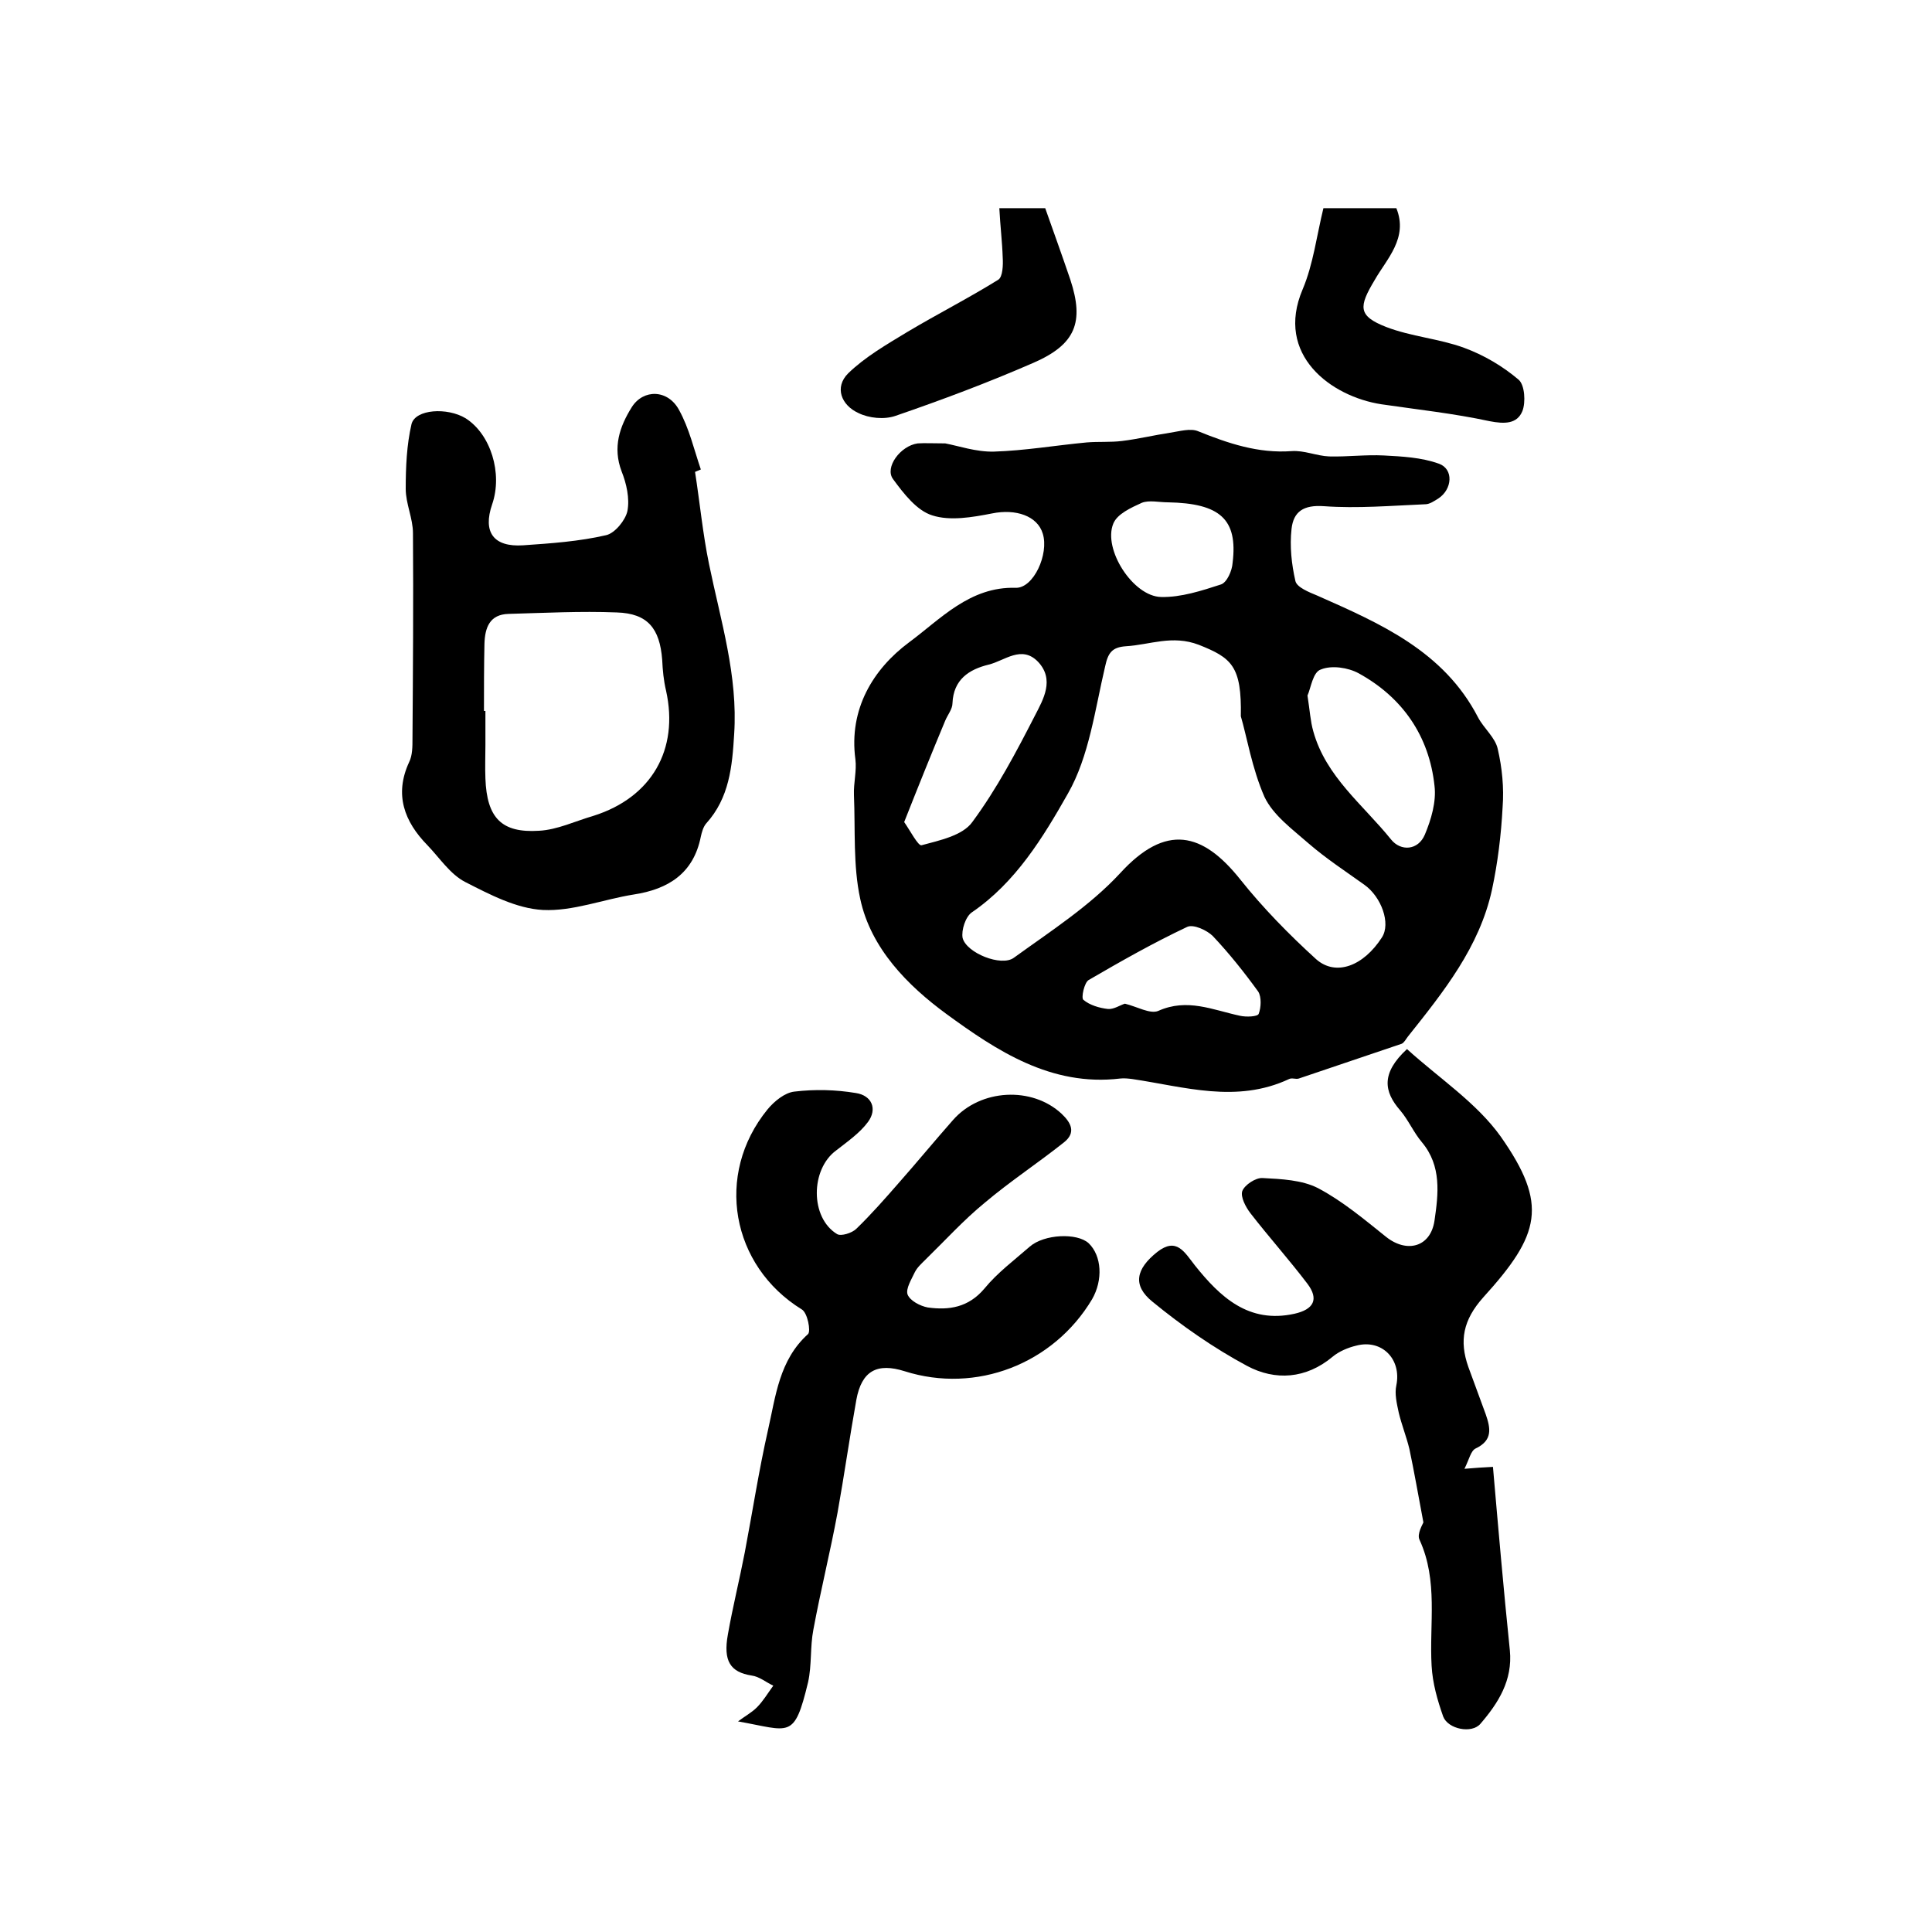 <?xml version="1.0" encoding="utf-8"?>
<!-- Generator: Adobe Illustrator 22.0.0, SVG Export Plug-In . SVG Version: 6.00 Build 0)  -->
<svg version="1.1" id="图层_1" xmlns="http://www.w3.org/2000/svg" xmlns:xlink="http://www.w3.org/1999/xlink" x="0px" y="0px"
	 viewBox="0 0 400 400" style="enable-background:new 0 0 400 400;" xml:space="preserve">
<style type="text/css">
	.st0{fill:#FFFFFF;}
</style>
<g>
	
	<path d="M195.7,91.8c2.7,0.5,6.4,1.8,10.1,1.7c6.4-0.2,12.8-1.3,19.2-1.9c2.4-0.2,4.9,0,7.3-0.3c3.3-0.4,6.6-1.2,9.9-1.7
		c2-0.3,4.3-1,5.9-0.3c6.2,2.5,12.4,4.6,19.3,4.1c2.6-0.2,5.2,1,7.8,1.1c3.8,0.1,7.6-0.4,11.3-0.2c3.8,0.2,7.8,0.4,11.4,1.7
		c3.1,1.1,2.8,5.3-0.1,7.2c-0.8,0.5-1.8,1.2-2.7,1.2c-7,0.3-14.1,0.9-21,0.4c-4.2-0.3-6.3,1.1-6.7,4.7c-0.4,3.6,0,7.3,0.8,10.8
		c0.3,1.3,2.8,2.3,4.5,3c13.1,5.8,26.2,11.5,33.3,25.2c1.2,2.3,3.6,4.2,4.1,6.6c0.9,3.9,1.3,8,1,12c-0.3,5.7-1,11.5-2.2,17.1
		c-2.6,11.9-10,21.1-17.4,30.4c-0.4,0.5-0.8,1.3-1.3,1.5c-7.1,2.4-14.2,4.8-21.3,7.2c-0.6,0.2-1.4-0.2-2,0.1
		c-10.9,5.1-21.7,1.6-32.5,0c-0.8-0.1-1.7-0.2-2.5-0.1c-14.3,1.7-25.6-5.8-36-13.4c-7.9-5.8-15.6-13.5-17.8-23.8
		c-1.5-6.9-1-14.3-1.3-21.5c-0.1-2.5,0.6-5,0.3-7.4c-1.4-10.4,3.7-18.7,11.1-24.2c6.5-4.8,12.6-11.6,22.1-11.3
		c3.7,0.1,6.9-7,5.6-11.2c-1.1-3.7-5.6-5.2-10.5-4.2c-4.1,0.8-8.7,1.6-12.4,0.4c-3.2-1-5.9-4.5-8.1-7.5c-1.8-2.4,1.5-6.9,5.1-7.4
		C191.6,91.7,193.1,91.8,195.7,91.8z M256.9,148.3c0.2-10.4-1.9-12.1-8.7-14.8c-5.5-2.1-10.1,0-15.1,0.3c-2.9,0.2-3.7,1.4-4.3,4.2
		c-2.1,8.9-3.3,18.6-7.7,26.3c-5.1,9-10.8,18.4-19.9,24.6c-1.3,0.9-2.2,3.7-1.9,5.3c0.8,3.1,8,6,10.6,4.1c7.6-5.5,15.7-10.7,22-17.5
		c9.5-10.4,17.1-8.5,24.9,1.3c4.7,5.9,10.1,11.4,15.7,16.5c4.1,3.6,9.8,1.4,13.6-4.5c1.9-2.9-0.1-8.4-3.6-10.9
		c-3.9-2.8-7.9-5.4-11.6-8.6c-3.3-2.9-7.3-5.8-9.1-9.6C259.2,159.1,258.1,152.3,256.9,148.3z M187.2,170.2c1.2,1.7,2.9,5,3.6,4.8
		c3.7-1,8.5-2,10.5-4.8c5.1-6.9,9.1-14.5,13-22.1c1.7-3.3,4.1-7.4,0.6-11.1c-3.4-3.5-6.9-0.2-10.2,0.6c-4.1,1-7.3,3.1-7.5,8
		c0,1.2-1,2.4-1.5,3.6C192.9,155.9,190.2,162.6,187.2,170.2z M270.7,144c0.5,3.2,0.6,5.3,1.2,7.4c2.6,9.4,10.3,15.2,16.1,22.4
		c2,2.5,5.6,2.3,7-1c1.3-3.1,2.4-6.8,2-10.1c-1.1-10.3-6.6-18.3-15.7-23.3c-2.2-1.2-5.6-1.7-7.8-0.8
		C271.8,139.1,271.4,142.5,270.7,144z M232.9,207.8c2.5,0.6,5.2,2.2,6.9,1.5c6-2.7,11.3-0.2,16.9,1c1.3,0.3,3.7,0.2,3.9-0.4
		c0.5-1.3,0.6-3.5-0.1-4.6c-2.9-4-6-7.9-9.4-11.5c-1.2-1.2-4-2.5-5.3-1.9c-7,3.3-13.7,7.1-20.4,11c-0.9,0.5-1.6,3.7-1.1,4.1
		c1.3,1.1,3.3,1.7,5.1,1.9C230.6,209,231.9,208.1,232.9,207.8z M241.8,104c-1.8,0-3.9-0.5-5.4,0.1c-2.2,1-5.1,2.3-5.9,4.3
		c-2.2,5.3,4.1,15.1,9.9,15.2c4.1,0.1,8.4-1.3,12.4-2.6c1.2-0.4,2.3-2.8,2.4-4.5C256.3,107.5,252.6,104.2,241.8,104z"/>
	<path d="M143.9,97.7c1,6.4,1.6,12.8,2.9,19.1c2.4,11.7,6,23.1,5.2,35.2c-0.4,6.7-1,13.2-5.8,18.5c-0.6,0.7-0.9,1.8-1.1,2.7
		c-1.5,7.6-6.7,10.9-13.9,12c-6.3,1-12.6,3.5-18.8,3.2c-5.5-0.3-11-3.2-16.1-5.8c-3.1-1.6-5.3-5-7.8-7.6c-4.8-4.9-6.9-10.5-3.8-17.2
		c0.7-1.4,0.7-3.2,0.7-4.9c0.1-14.2,0.2-28.3,0.1-42.5c0-3.1-1.5-6.1-1.5-9.2c0-4.5,0.2-9.1,1.2-13.4c0.8-3.1,7.4-3.5,11.2-1.2
		c5.2,3.3,7.7,11.4,5.5,17.8c-2,5.8,0.3,8.9,6.4,8.5c5.8-0.4,11.6-0.8,17.2-2.1c1.8-0.4,4-3.1,4.4-5c0.5-2.6-0.2-5.7-1.2-8.2
		c-1.9-5-0.4-9.3,2.1-13.3c2.4-3.8,7.5-3.7,9.8,0.6c2.1,3.8,3.1,8.2,4.5,12.3C144.7,97.4,144.3,97.5,143.9,97.7z M100.2,147.2
		c0.1,0,0.2,0,0.3,0c0,2.3,0,4.7,0,7c0,2.3-0.1,4.7,0,7c0.3,8.1,3.3,11.3,11.1,10.8c3.8-0.2,7.5-2,11.3-3.1
		c12-3.8,17.7-13.7,15-25.9c-0.5-2.1-0.7-4.2-0.8-6.4c-0.5-6.5-3-9.6-9.4-9.8c-7.5-0.3-15,0.1-22.4,0.3c-3.9,0.1-4.9,2.8-5,6.2
		C100.2,137.9,100.2,142.6,100.2,147.2z"/>
	<path d="M152.8,356.4c1.3-1,2.8-1.8,3.9-2.9c1.3-1.3,2.3-3,3.4-4.5c-1.5-0.7-2.9-1.9-4.5-2.1c-4.4-0.7-5.9-3-4.9-8.5
		c1-5.7,2.4-11.3,3.5-17c1.6-8.4,2.9-16.9,4.8-25.3c1.6-7,2.3-14.5,8.3-19.9c0.6-0.6-0.1-4.4-1.3-5.1c-14.6-9-18.1-27.9-7.1-41.4
		c1.4-1.7,3.6-3.5,5.6-3.7c4.2-0.5,8.5-0.4,12.7,0.3c3.3,0.5,4.5,3.3,2.5,6c-1.7,2.3-4.3,4.1-6.6,5.9c-5.3,3.9-5.4,13.9,0.2,17.3
		c0.8,0.5,3.1-0.2,4-1.1c3.1-3,5.9-6.2,8.7-9.4c3.8-4.3,7.5-8.8,11.3-13.1c5.7-6.5,16.4-7,22.5-1.3c2,1.9,3,3.9,0.5,5.9
		c-5.4,4.3-11.2,8.1-16.4,12.5c-4.4,3.6-8.2,7.8-12.3,11.8c-0.8,0.8-1.7,1.6-2.2,2.6c-0.7,1.5-1.9,3.4-1.5,4.6
		c0.5,1.3,2.6,2.4,4.2,2.7c4.4,0.6,8.4,0,11.7-3.9c2.7-3.3,6.2-5.9,9.4-8.7c3-2.6,9.8-2.9,12.2-0.7c2.7,2.6,3,7.6,0.7,11.6
		c-8,13.4-24,19.6-38.8,14.9c-5.7-1.8-8.9-0.1-10,5.9c-1.4,7.8-2.5,15.6-3.9,23.4c-1.5,8.1-3.5,16.1-5,24.2
		c-0.7,3.6-0.3,7.3-1.1,10.9C164.4,360.3,163.6,358.3,152.8,356.4z"/>
	<path d="M291.3,217.2c6.6,6,14.4,11.1,19.4,18.1c9.9,14.1,8.2,20.3-3.6,33.3c-4.2,4.7-5,9-3.1,14.4c1.2,3.3,2.4,6.5,3.6,9.8
		c1,2.9,1.5,5.4-2.1,7.1c-1,0.5-1.3,2.2-2.3,4.2c2.4-0.2,3.8-0.3,5.9-0.4c1.1,12.7,2.2,25.4,3.5,38c0.6,6.2-2.4,10.9-6.1,15.2
		c-1.8,2.1-6.7,1.1-7.7-1.5c-1.2-3.4-2.2-6.9-2.4-10.5c-0.5-8.7,1.4-17.6-2.5-26.1c-0.6-1.2,0.7-3.3,0.8-3.6
		c-1.1-5.8-1.9-10.5-2.9-15.2c-0.6-2.5-1.6-5-2.2-7.5c-0.4-1.9-0.9-3.9-0.5-5.7c1.1-5.4-3-9.6-8.3-8.2c-1.7,0.4-3.6,1.2-4.9,2.3
		c-5.5,4.6-11.9,5-17.7,1.9c-6.9-3.7-13.5-8.3-19.6-13.3c-4.2-3.4-3.4-6.8,1-10.3c4-3.1,5.6,0,7.8,2.8c5.2,6.5,11.1,12.1,20.6,10
		c4-0.9,5.1-3,2.7-6.2c-3.8-5-8-9.7-11.8-14.6c-1-1.3-2.1-3.4-1.7-4.6c0.5-1.3,2.8-2.8,4.2-2.7c3.9,0.2,8.2,0.4,11.5,2.1
		c5.1,2.7,9.6,6.5,14.1,10.1c4.3,3.4,9.2,2.1,10-3.4c0.8-5.5,1.5-11.3-2.6-16.2c-1.7-2-2.8-4.6-4.5-6.6
		C286.5,226,285.9,222.2,291.3,217.2z"/>
	<path d="M274,43.1c5.6,0,10.2,0,15.1,0c2.5,6.2-2,10.5-4.5,14.9c-3.3,5.5-3.5,7.4,2.4,9.7c5.2,2,10.9,2.4,16.1,4.3
		c4.1,1.5,8,3.8,11.3,6.6c1.3,1.1,1.5,4.7,0.8,6.5c-1.1,2.7-3.7,2.7-6.8,2.1c-7.4-1.6-14.9-2.4-22.4-3.5
		c-10.4-1.6-22.1-10.2-16.3-23.8C271.9,54.7,272.6,48.8,274,43.1z"/>
	<path d="M206.9,43.1c3.6,0,6.2,0,9.5,0c1.7,4.8,3.5,9.8,5.2,14.8c2.9,8.8,1.1,13.4-7.6,17.2c-9.4,4.1-19,7.7-28.6,11
		c-2.3,0.8-5.5,0.5-7.7-0.6c-3.5-1.6-5-5.3-2.1-8.2c3.5-3.4,8-6,12.3-8.6c6.2-3.7,12.7-7,18.8-10.8c0.9-0.6,1-3,0.9-4.6
		C207.5,50.1,207.1,46.9,206.9,43.1z"/>
	
	
	
	
	
	
</g>
</svg>
